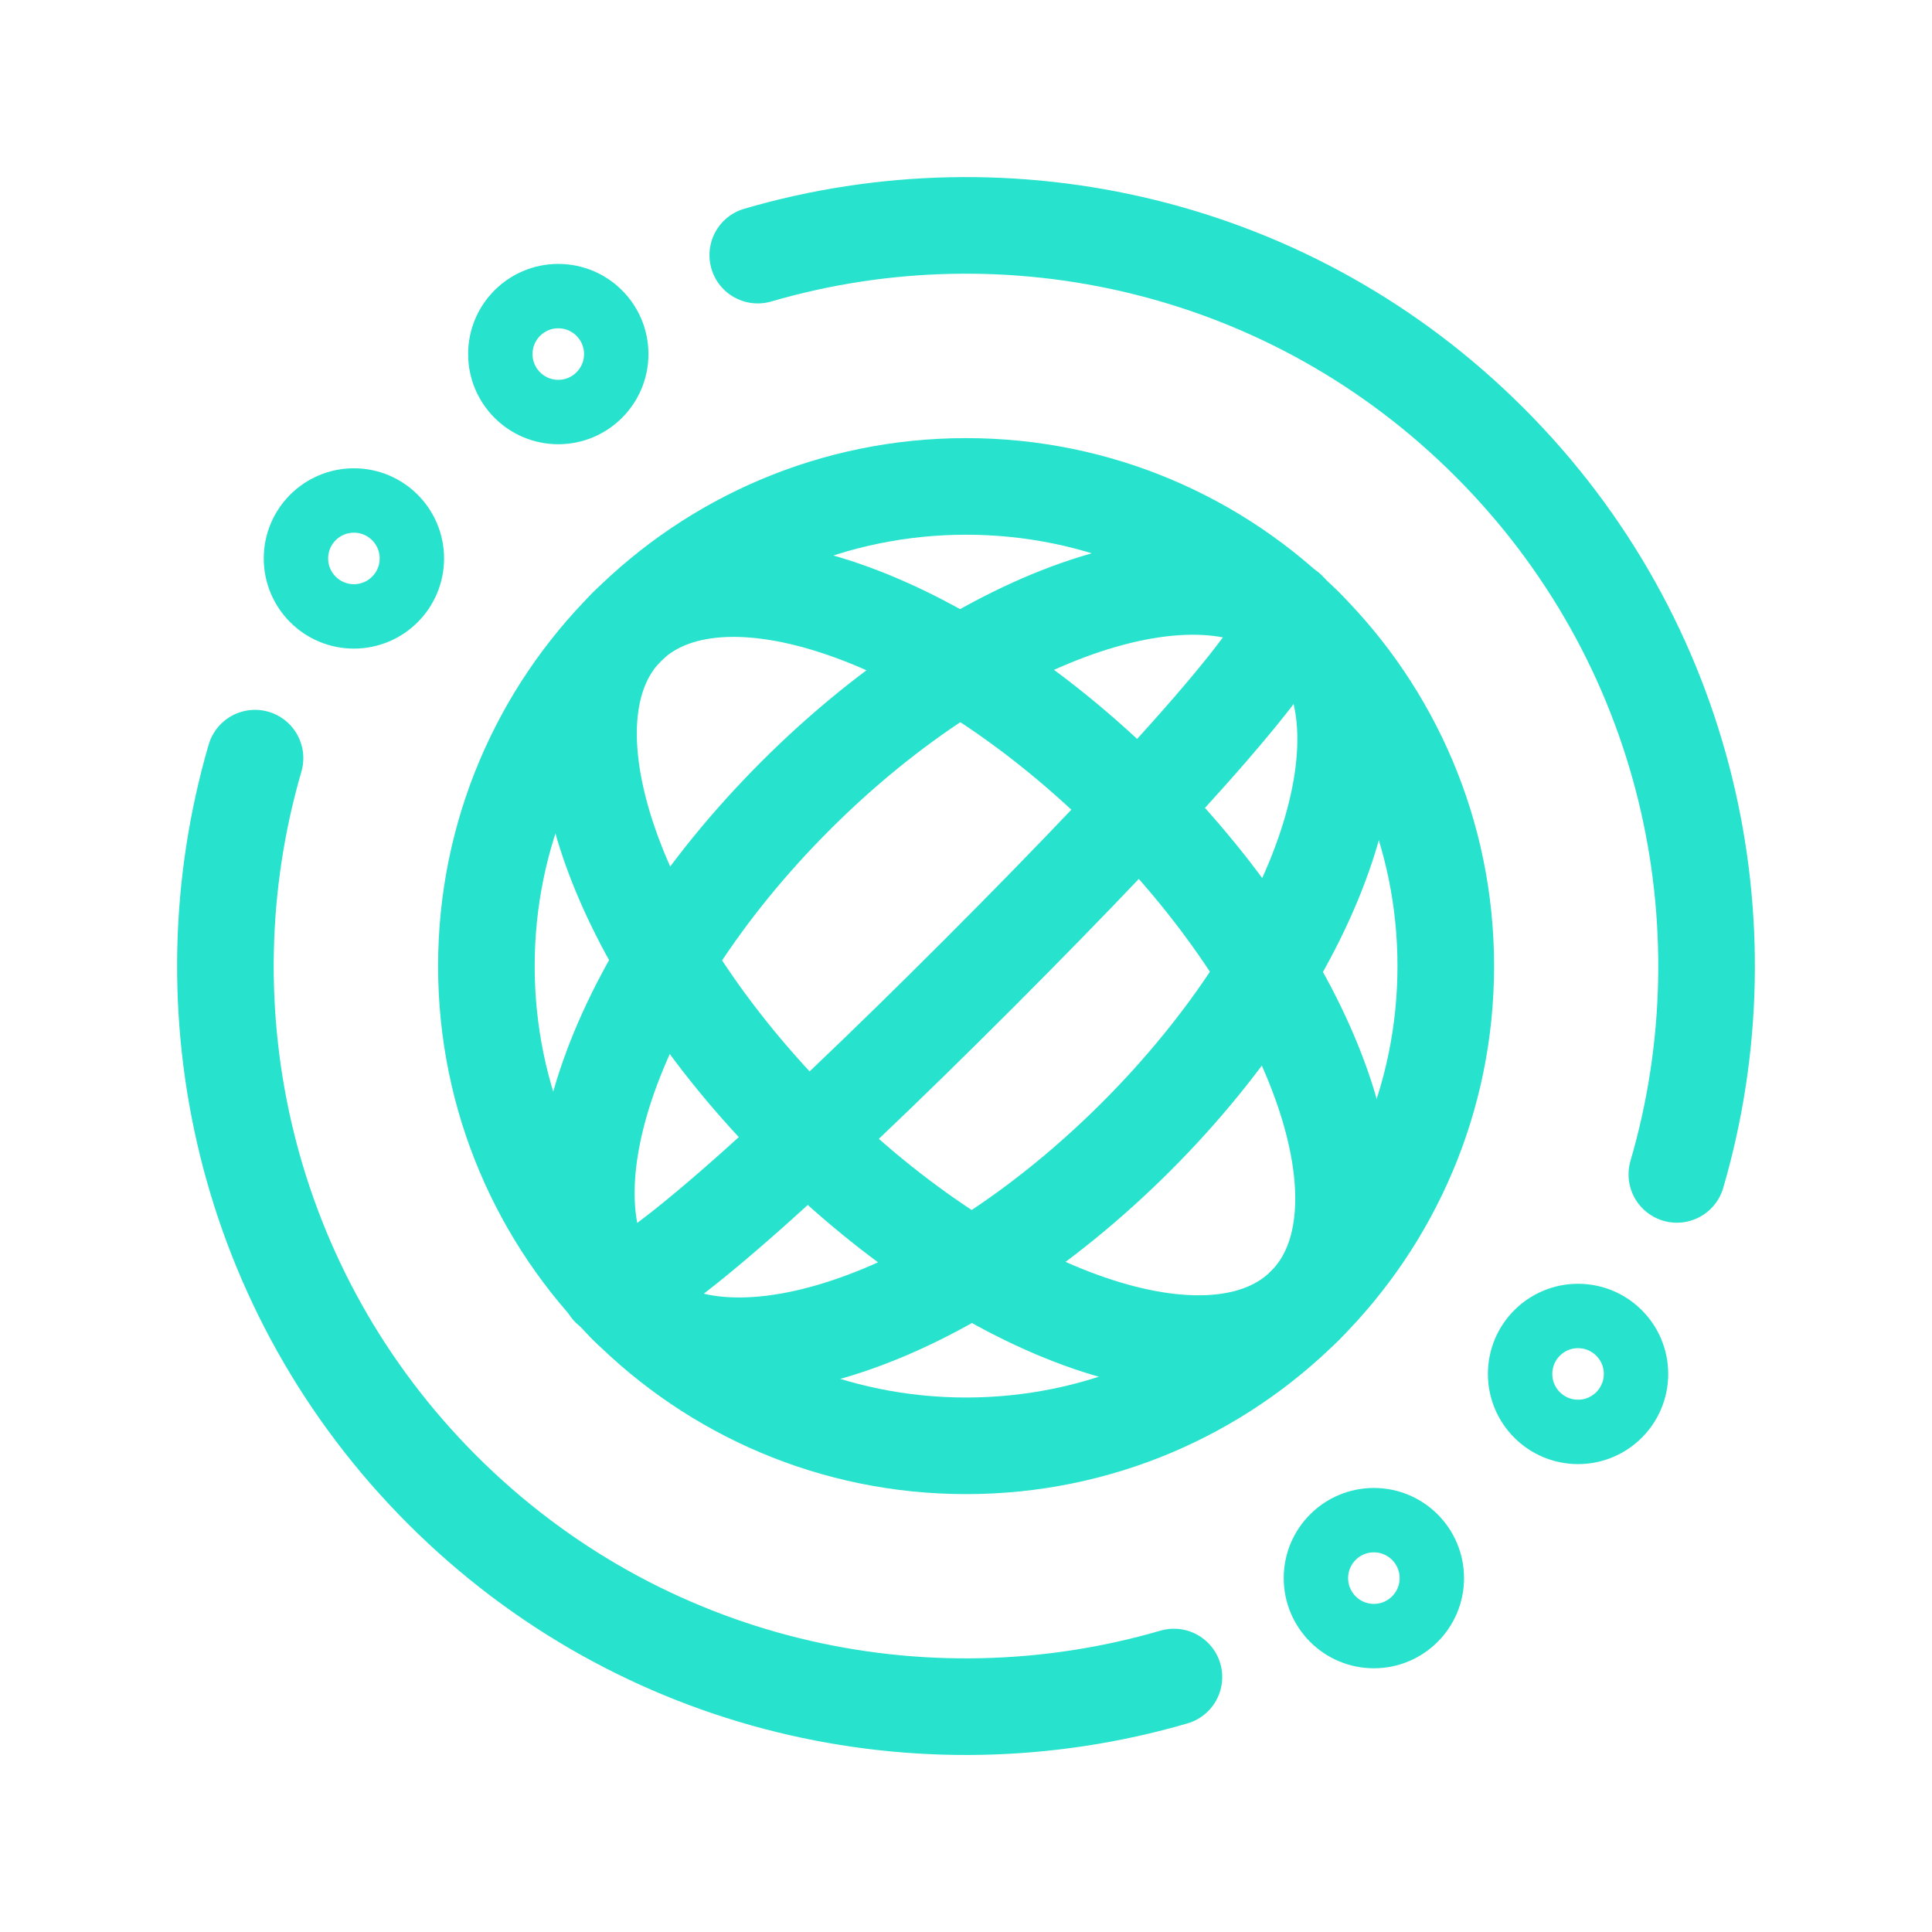 <svg xmlns="http://www.w3.org/2000/svg" width="60" height="60" viewBox="0 0 60 60" fill="none"><path d="M30.003 44.901C38.231 44.901 44.9 38.231 44.9 30.003C44.9 21.776 38.231 15.106 30.003 15.106C21.775 15.106 15.105 21.776 15.105 30.003C15.105 38.231 21.775 44.901 30.003 44.901Z" stroke="#27E2CC" stroke-width="3" stroke-linecap="round" stroke-linejoin="round"></path><path d="M35.291 35.295C41.109 29.477 43.456 22.392 40.534 19.469C37.611 16.547 30.526 18.894 24.708 24.712C18.89 30.529 16.543 37.615 19.465 40.537C22.388 43.46 29.473 41.113 35.291 35.295Z" stroke="#27E2CC" stroke-width="3" stroke-linecap="round" stroke-linejoin="round"></path><path d="M40.005 18.943C40.596 19.534 36.219 24.409 30.405 30.229C24.591 36.049 19.531 40.605 18.939 40.014" stroke="#27E2CC" stroke-width="3" stroke-linecap="round" stroke-linejoin="round"></path><path d="M40.535 40.537C43.374 37.699 40.959 30.681 35.141 24.863C29.323 19.045 22.306 16.63 19.467 19.469C16.628 22.308 19.043 29.325 24.861 35.143C30.679 40.961 37.697 43.376 40.535 40.537Z" stroke="#27E2CC" stroke-width="3" stroke-linecap="round" stroke-linejoin="round"></path><path d="M17.338 9.196C18.332 9.196 19.138 10.002 19.138 10.996C19.138 11.99 18.332 12.796 17.338 12.796C16.344 12.796 15.538 11.99 15.538 10.996C15.538 10.002 16.344 9.196 17.338 9.196Z" stroke="#27E2CC" stroke-width="2" stroke-linecap="round" stroke-linejoin="round"></path><path d="M10.991 15.543C11.985 15.543 12.791 16.349 12.791 17.343C12.791 18.337 11.985 19.143 10.991 19.143C9.997 19.143 9.191 18.337 9.191 17.343C9.191 16.349 9.997 15.543 10.991 15.543Z" stroke="#27E2CC" stroke-width="2" stroke-linecap="round" stroke-linejoin="round"></path><path d="M49.008 40.869C50.002 40.869 50.808 41.675 50.808 42.669C50.808 43.663 50.002 44.469 49.008 44.469C48.014 44.469 47.208 43.663 47.208 42.669C47.208 41.675 48.014 40.869 49.008 40.869Z" stroke="#27E2CC" stroke-width="2" stroke-linecap="round" stroke-linejoin="round"></path><path d="M42.667 47.21C43.661 47.21 44.467 48.016 44.467 49.01C44.467 50.004 43.661 50.81 42.667 50.81C41.673 50.81 40.867 50.004 40.867 49.01C40.867 48.016 41.673 47.21 42.667 47.21Z" stroke="#27E2CC" stroke-width="2" stroke-linecap="round" stroke-linejoin="round"></path><path d="M52.076 36.472C54.354 28.67 52.418 19.894 46.262 13.738C40.112 7.582 31.335 5.645 23.533 7.923" stroke="#27E2CC" stroke-width="3" stroke-linecap="round" stroke-linejoin="round"></path><path d="M7.92 23.545C5.648 31.348 7.584 40.118 13.734 46.268C19.884 52.419 28.655 54.355 36.457 52.082" stroke="#27E2CC" stroke-width="3" stroke-linecap="round" stroke-linejoin="round"></path></svg>